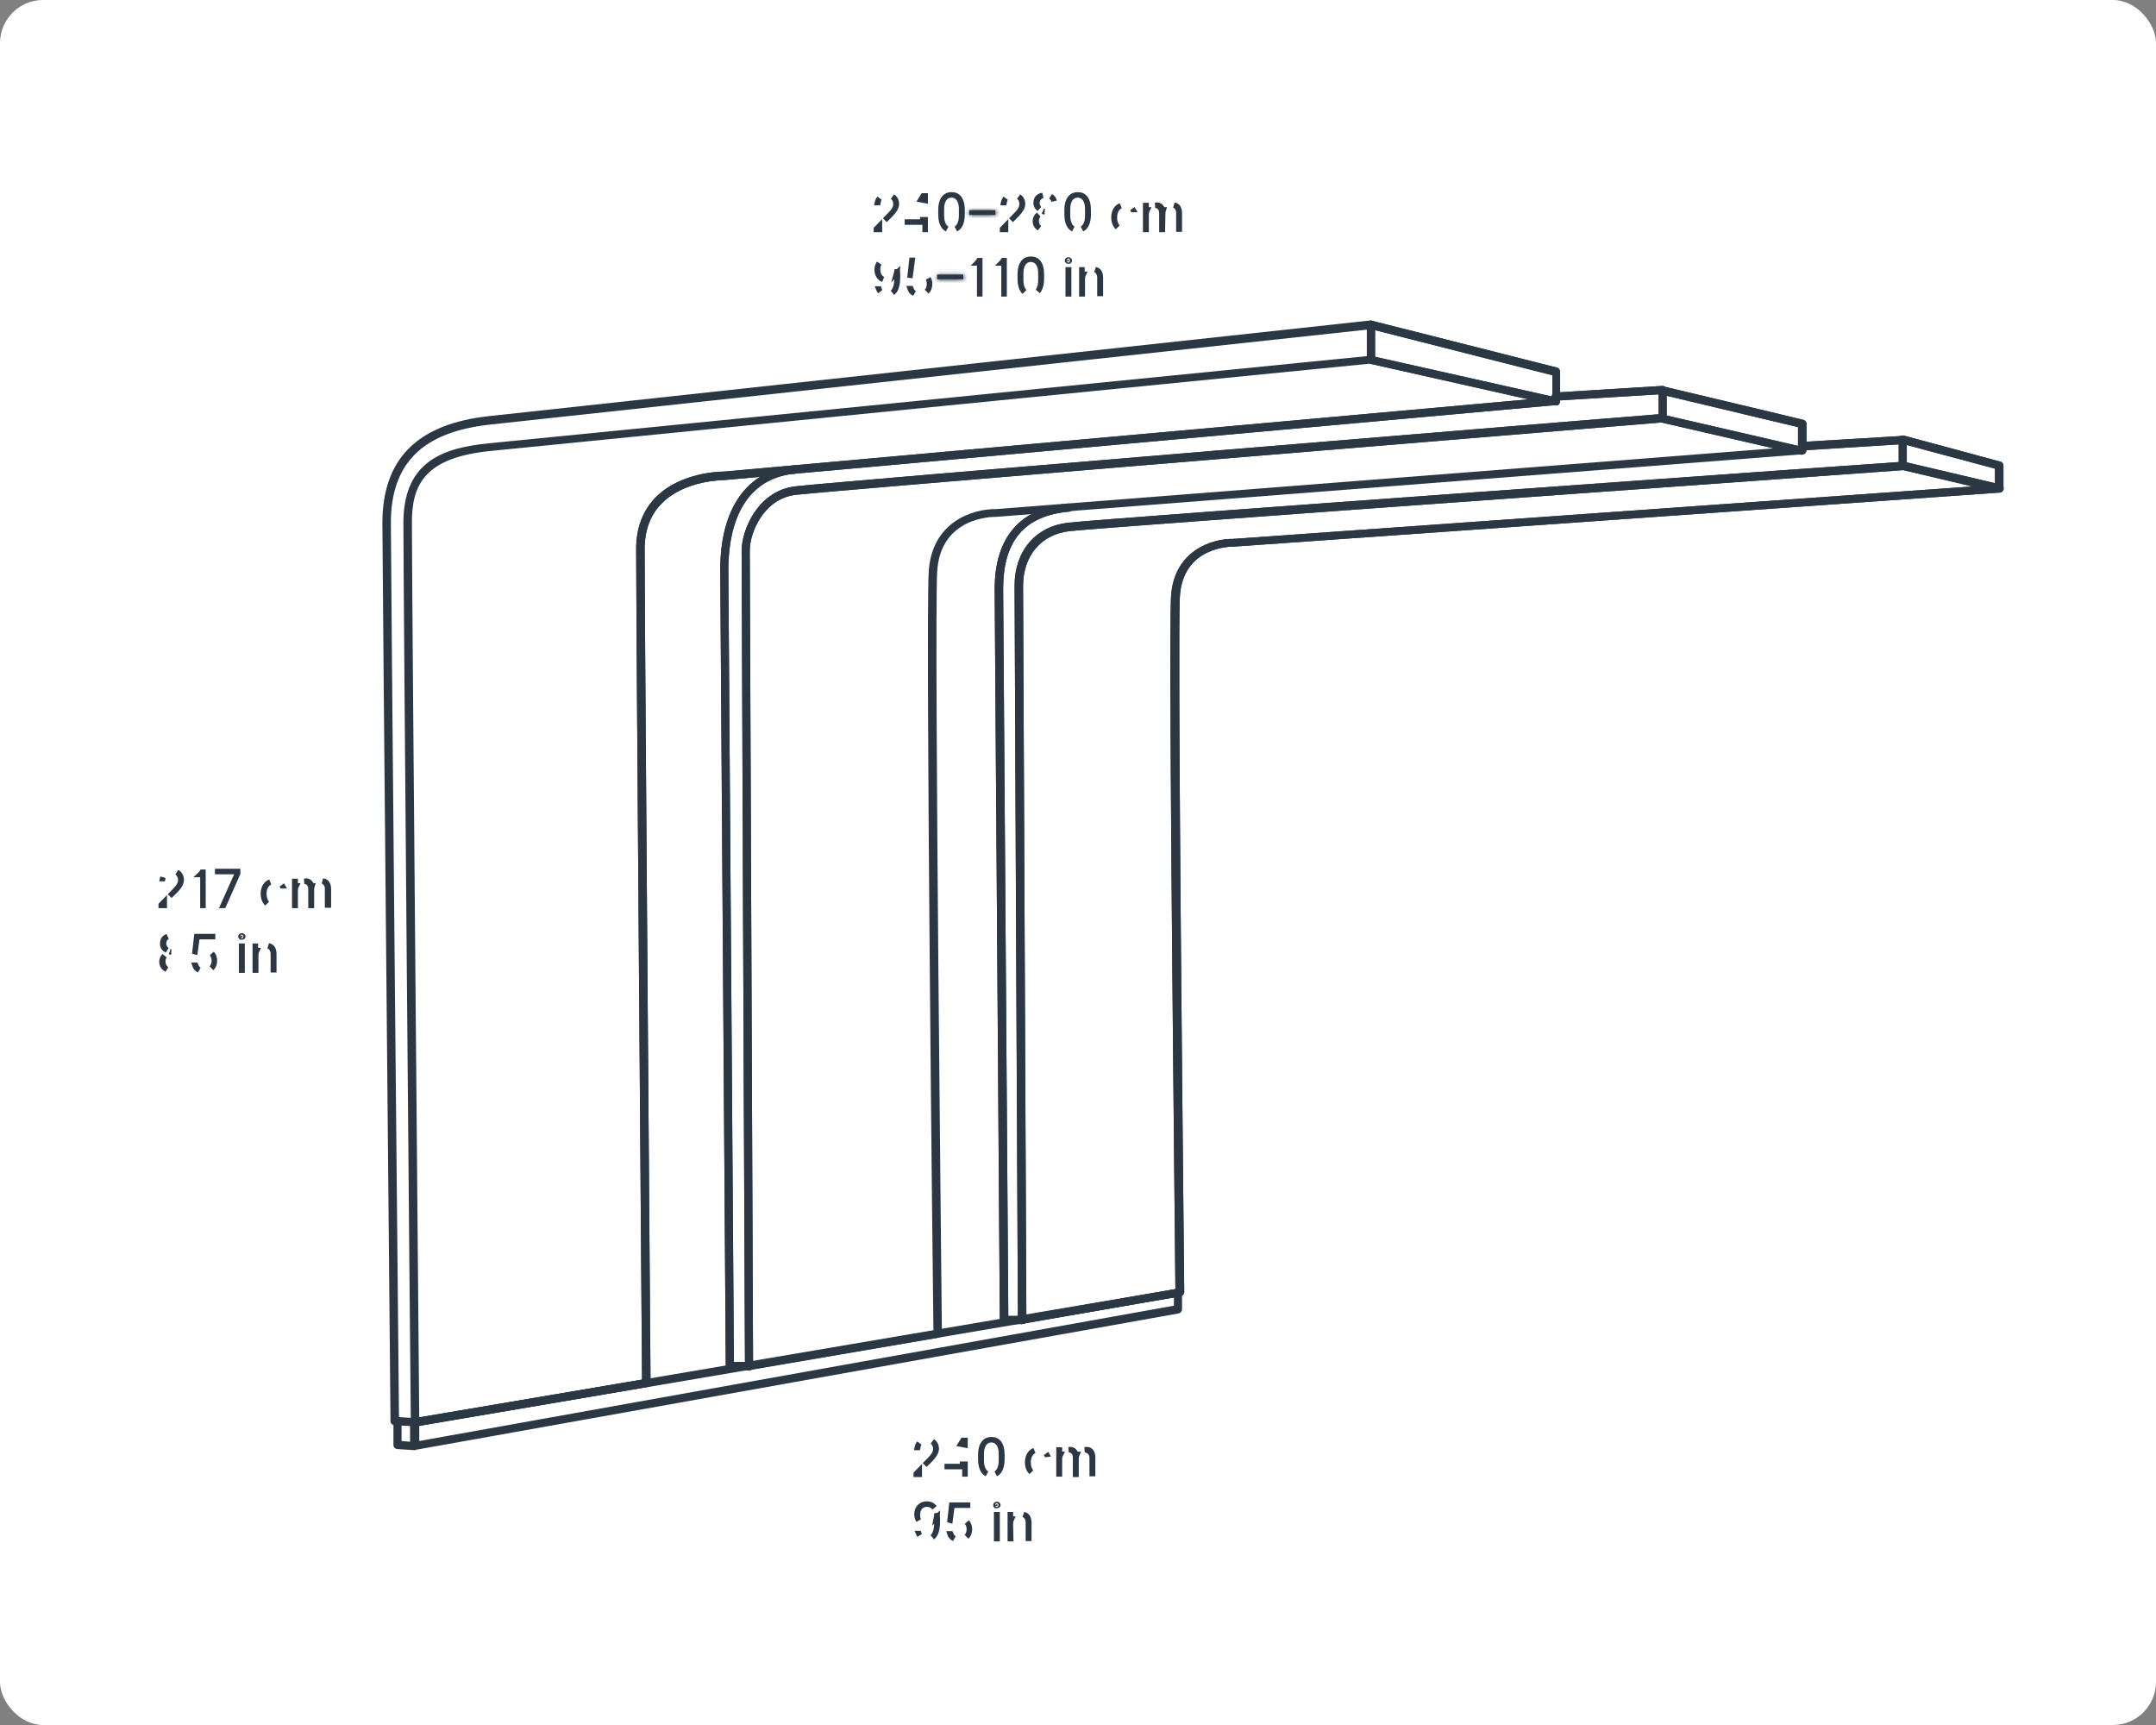 <svg xmlns="http://www.w3.org/2000/svg" width="400" height="320" viewBox="0 0 400 320" fill="none"><rect x="0" y="0" width="400" height="320" fill="#808080" stroke="none"/><g clip-path="url(#clip0_1477_12706)"><rect width="400" height="320" rx="8" fill="white"/><path d="M163.167 42.12V42.575H162.593V42.46L163.167 41.872V42.052V42.12ZM164.168 40.846L164.912 40.084C165.722 39.276 166.22 38.665 166.22 37.822C166.22 37.284 165.995 36.795 165.607 36.477C165.699 36.533 165.781 36.597 165.854 36.666C166.14 36.939 166.315 37.333 166.315 37.822C166.315 38.482 165.851 39.169 164.956 40.061L165.31 40.415L164.956 40.061L164.168 40.846ZM162.782 37.595C162.849 37.286 162.979 37.009 163.164 36.788C163.006 37.029 162.912 37.308 162.865 37.595H162.782Z" fill="#2B3844" stroke="#2B3844"/><path d="M171.269 36.344H171.652V37.2L170.838 37.043L171.269 36.344ZM168.341 41.211V41.187H169.142H171.194V40.756H171.652V41.211V41.256V41.711V42.575H171.626V41.711V41.211H171.126H168.341Z" fill="#2B3844" stroke="#2B3844"/><path d="M178.496 39.801C178.496 40.798 178.285 41.515 177.951 41.969C177.79 42.189 177.593 42.359 177.354 42.473C177.609 42.325 177.819 42.107 177.979 41.841C178.274 41.351 178.401 40.704 178.401 40.005V38.777C178.401 38.079 178.274 37.444 177.973 36.967C177.657 36.465 177.16 36.163 176.532 36.163C175.905 36.163 175.408 36.465 175.091 36.967C174.791 37.444 174.664 38.079 174.664 38.777V40.005C174.664 40.704 174.791 41.351 175.086 41.841C175.246 42.107 175.456 42.325 175.711 42.473C175.472 42.359 175.274 42.189 175.114 41.969C174.78 41.515 174.569 40.798 174.569 39.801V38.914C174.569 37.924 174.794 37.227 175.132 36.789C175.457 36.367 175.922 36.139 176.532 36.139C177.183 36.139 177.642 36.371 177.956 36.785C178.285 37.22 178.496 37.916 178.496 38.914V39.801Z" fill="#2B3844" stroke="#2B3844"/><mask id="path-5-inside-1_1477_12706" fill="white"><path d="M184.675 39.869H179.817V38.982H184.675V39.869Z"/></mask><path d="M184.675 39.869H179.817V38.982H184.675V39.869Z" fill="#2B3844"/><path d="M184.675 39.869V40.869H185.675V39.869H184.675ZM179.817 39.869H178.817V40.869H179.817V39.869ZM179.817 38.982V37.982H178.817V38.982H179.817ZM184.675 38.982H185.675V37.982H184.675V38.982ZM184.675 38.869H179.817V40.869H184.675V38.869ZM180.817 39.869V38.982H178.817V39.869H180.817ZM179.817 39.982H184.675V37.982H179.817V39.982ZM183.675 38.982V39.869H185.675V38.982H183.675Z" fill="#2B3844" mask="url(#path-5-inside-1_1477_12706)"/><path d="M186.57 42.12V42.575H185.997V42.46L186.57 41.872V42.052V42.12ZM187.572 40.846L188.316 40.084C189.126 39.276 189.623 38.665 189.623 37.822C189.623 37.284 189.399 36.795 189.01 36.477C189.102 36.533 189.184 36.597 189.257 36.666C189.544 36.939 189.718 37.333 189.718 37.822C189.718 38.482 189.255 39.169 188.36 40.061L188.713 40.415L188.36 40.061L187.572 40.846ZM186.186 37.595C186.252 37.286 186.382 37.009 186.567 36.788C186.41 37.029 186.316 37.308 186.268 37.595H186.186Z" fill="#2B3844" stroke="#2B3844"/><path d="M193.742 39.249C193.709 39.253 193.676 39.259 193.643 39.265L193.531 39.195C193.6 39.217 193.671 39.235 193.742 39.249ZM192.25 41.029C192.25 41.523 192.458 41.993 192.807 42.328C192.358 42.043 192.087 41.582 192.087 41.029C192.087 40.509 192.294 40.114 192.666 39.846C192.405 40.16 192.25 40.571 192.25 41.029ZM195.153 36.588C195.36 36.759 195.512 36.992 195.574 37.301C195.458 36.932 195.226 36.633 194.922 36.434C195.007 36.48 195.084 36.531 195.153 36.588ZM193.447 36.245C192.843 36.438 192.387 36.957 192.387 37.686C192.387 38.1 192.548 38.461 192.803 38.734C192.639 38.615 192.51 38.488 192.417 38.344C192.302 38.166 192.224 37.938 192.224 37.618C192.224 37.106 192.406 36.778 192.67 36.567C192.862 36.412 193.125 36.3 193.447 36.245Z" fill="#2B3844" stroke="#2B3844"/><path d="M201.899 39.801C201.899 40.798 201.688 41.515 201.355 41.969C201.194 42.189 200.996 42.359 200.757 42.473C201.012 42.325 201.222 42.107 201.382 41.841C201.677 41.351 201.804 40.704 201.804 40.005V38.777C201.804 38.079 201.677 37.444 201.377 36.967C201.06 36.465 200.563 36.163 199.936 36.163C199.308 36.163 198.811 36.465 198.495 36.967C198.194 37.444 198.067 38.079 198.067 38.777V40.005C198.067 40.704 198.195 41.351 198.489 41.841C198.649 42.107 198.859 42.325 199.114 42.473C198.875 42.359 198.678 42.189 198.517 41.969C198.183 41.515 197.972 40.798 197.972 39.801V38.914C197.972 37.924 198.197 37.227 198.535 36.789C198.861 36.367 199.325 36.139 199.936 36.139C200.586 36.139 201.046 36.371 201.359 36.785C201.688 37.22 201.899 37.916 201.899 38.914V39.801Z" fill="#2B3844" stroke="#2B3844"/><path d="M210.194 38.868L210.185 38.868C210.158 38.817 210.128 38.767 210.095 38.717C210.131 38.765 210.164 38.816 210.194 38.868ZM207.921 38.168C207.656 38.289 207.428 38.474 207.245 38.712C206.913 39.146 206.757 39.723 206.757 40.346C206.757 40.998 206.91 41.591 207.242 42.035C207.275 42.08 207.309 42.122 207.345 42.163C207.299 42.12 207.255 42.075 207.213 42.028C206.874 41.643 206.663 41.07 206.663 40.346C206.663 39.623 206.874 39.047 207.208 38.661C207.397 38.442 207.635 38.272 207.921 38.168Z" fill="#2B3844" stroke="#2B3844"/><path d="M215.663 42.575H215.559V39.596C215.559 39.155 215.459 38.751 215.182 38.458C214.957 38.222 214.672 38.118 214.388 38.085C214.471 38.062 214.559 38.049 214.648 38.049C215.11 38.049 215.422 38.318 215.557 38.634L215.688 38.936H215.823C215.755 39.138 215.723 39.359 215.722 39.591L215.663 42.575ZM218.802 39.528V42.507H218.707V39.459C218.707 38.95 218.515 38.552 218.208 38.288C218.096 38.191 217.974 38.117 217.849 38.063C218.092 38.098 218.294 38.201 218.447 38.366C218.64 38.575 218.802 38.936 218.802 39.528ZM212.643 38.936H212.836C212.712 39.189 212.643 39.484 212.643 39.801V42.575H212.548V38.117H212.643V38.436V38.936Z" fill="#2B3844" stroke="#2B3844"/><path d="M166.425 51.826L166.472 50.556L166.347 50.681C166.399 50.499 166.425 50.304 166.425 50.102C166.425 50.048 166.424 49.995 166.421 49.943C166.485 50.266 166.52 50.637 166.52 51.057V51.33C166.52 52.458 166.351 53.285 166.028 53.816C165.908 54.014 165.764 54.176 165.587 54.3C165.689 54.211 165.785 54.104 165.873 53.979C166.211 53.496 166.389 52.785 166.425 51.826ZM163.108 48.829C162.915 49.153 162.825 49.545 162.825 49.965C162.825 50.433 162.921 50.926 163.202 51.315C163.366 51.544 163.582 51.718 163.841 51.829C163.576 51.737 163.359 51.583 163.19 51.386C162.903 51.055 162.73 50.579 162.73 50.034C162.73 49.572 162.864 49.154 163.108 48.829ZM163.061 53.604C163.114 53.77 163.189 53.935 163.294 54.086C163.185 53.958 163.089 53.799 163.012 53.604H163.061Z" fill="#2B3844" stroke="#2B3844"/><path d="M169.178 48.283H169.245L169.193 48.672L168.92 50.718L168.873 51.067L168.868 51.066L169.178 48.283ZM172.447 52.695C172.447 52.295 172.368 51.941 172.209 51.648C172.375 51.925 172.474 52.277 172.474 52.695C172.474 53.268 172.288 53.731 171.976 54.05C171.968 54.058 171.96 54.066 171.951 54.074C172.261 53.719 172.447 53.237 172.447 52.695ZM169.404 54.225C169.474 54.295 169.55 54.358 169.63 54.413C169.484 54.348 169.358 54.266 169.251 54.171C169.074 54.014 168.932 53.804 168.845 53.536H168.971C169.068 53.793 169.209 54.031 169.404 54.225Z" fill="#2B3844" stroke="#2B3844"/><mask id="path-14-inside-2_1477_12706" fill="white"><path d="M178.722 51.807H173.863V50.92H178.722V51.807Z"/></mask><path d="M178.722 51.807H173.863V50.92H178.722V51.807Z" fill="#2B3844"/><path d="M178.722 51.807V52.807H179.722V51.807H178.722ZM173.863 51.807H172.863V52.807H173.863V51.807ZM173.863 50.92V49.92H172.863V50.92H173.863ZM178.722 50.92H179.722V49.92H178.722V50.92ZM178.722 50.807H173.863V52.807H178.722V50.807ZM174.863 51.807V50.92H172.863V51.807H174.863ZM173.863 51.92H178.722V49.92H173.863V51.92ZM177.722 50.92V51.807H179.722V50.92H177.722Z" fill="#2B3844" mask="url(#path-14-inside-2_1477_12706)"/><path d="M181.613 48.351H181.781V54.514H181.754V49.283V48.783H181.284C181.29 48.777 181.296 48.77 181.302 48.764C181.441 48.617 181.541 48.469 181.613 48.351Z" fill="#2B3844" stroke="#2B3844"/><path d="M186.129 48.351H186.297V54.514H186.27V49.283V48.783H185.8C185.806 48.777 185.812 48.77 185.818 48.764C185.957 48.617 186.058 48.469 186.129 48.351Z" fill="#2B3844" stroke="#2B3844"/><path d="M193.208 51.739C193.208 52.736 192.997 53.453 192.664 53.908C192.627 53.957 192.589 54.005 192.549 54.049C192.601 53.982 192.649 53.91 192.694 53.835C192.987 53.336 193.113 52.673 193.113 51.944V50.716C193.113 50.017 192.986 49.383 192.686 48.906C192.369 48.403 191.872 48.101 191.245 48.101C190.618 48.101 190.12 48.403 189.804 48.906C189.503 49.383 189.376 50.017 189.376 50.716V51.944C189.376 52.643 189.504 53.302 189.794 53.805C189.867 53.933 189.952 54.051 190.048 54.157C189.967 54.083 189.893 54 189.826 53.908C189.492 53.453 189.281 52.736 189.281 51.739V50.852C189.281 49.862 189.506 49.165 189.844 48.727C190.17 48.306 190.634 48.078 191.245 48.078C191.895 48.078 192.355 48.309 192.668 48.723C192.997 49.158 193.208 49.855 193.208 50.852V51.739Z" fill="#2B3844" stroke="#2B3844"/><path d="M198.041 48.328C198.041 48.297 198.051 48.276 198.068 48.26C198.086 48.244 198.132 48.214 198.225 48.214C198.285 48.214 198.333 48.238 198.368 48.273C198.386 48.291 198.398 48.31 198.405 48.325C198.407 48.329 198.408 48.333 198.409 48.335C198.408 48.363 198.397 48.382 198.381 48.396C198.363 48.413 198.318 48.442 198.225 48.442C198.132 48.442 198.086 48.413 198.068 48.396C198.051 48.38 198.041 48.36 198.041 48.328ZM198.272 54.514H198.177V50.056H198.272V54.514Z" fill="#2B3844" stroke="#2B3844"/><path d="M204.157 51.534V54.446H204.062V51.534C204.062 51.071 203.934 50.648 203.649 50.335C203.523 50.199 203.378 50.094 203.218 50.019C203.462 50.068 203.651 50.172 203.79 50.319C203.992 50.53 204.157 50.902 204.157 51.534ZM200.996 50.875C200.872 51.144 200.804 51.458 200.804 51.807V54.514H200.709V50.056H200.735V50.375V50.875H200.996Z" fill="#2B3844" stroke="#2B3844"/><path d="M170.558 273.048V273.503H169.984V273.388L170.558 272.799V272.979V273.048ZM171.559 271.774L172.303 271.011C173.113 270.203 173.611 269.592 173.611 268.75C173.611 268.211 173.386 267.723 172.998 267.404C173.089 267.46 173.172 267.524 173.245 267.594C173.531 267.867 173.706 268.261 173.706 268.75C173.706 269.41 173.242 270.096 172.347 270.988L172.7 271.342L172.347 270.988L171.559 271.774ZM170.173 268.522C170.24 268.214 170.369 267.936 170.555 267.715C170.397 267.957 170.303 268.235 170.255 268.522H170.173Z" fill="#2B3844" stroke="#2B3844"/><path d="M178.659 267.203H179.043V268.059L178.229 267.902L178.659 267.203ZM175.732 272.07V272.046H176.532H178.585V271.615H179.043V272.07V272.115V272.57V273.434H179.017V272.57V272.07H178.517H175.732Z" fill="#2B3844" stroke="#2B3844"/><path d="M185.886 270.728C185.886 271.725 185.675 272.442 185.342 272.897C185.181 273.116 184.983 273.286 184.744 273.4C184.999 273.252 185.209 273.034 185.369 272.768C185.664 272.278 185.792 271.631 185.792 270.933V269.705C185.792 269.006 185.664 268.372 185.364 267.895C185.047 267.392 184.55 267.09 183.923 267.09C183.296 267.09 182.799 267.392 182.482 267.895C182.182 268.372 182.054 269.006 182.054 269.705V270.933C182.054 271.631 182.182 272.278 182.477 272.768C182.637 273.034 182.847 273.252 183.102 273.4C182.863 273.286 182.665 273.116 182.504 272.897C182.171 272.442 181.959 271.725 181.959 270.728V269.841C181.959 268.851 182.185 268.154 182.523 267.716C182.848 267.294 183.312 267.066 183.923 267.066C184.573 267.066 185.033 267.298 185.346 267.712C185.675 268.147 185.886 268.843 185.886 269.841V270.728Z" fill="#2B3844" stroke="#2B3844"/><path d="M194.181 269.795L194.172 269.796C194.145 269.745 194.115 269.694 194.083 269.645C194.118 269.693 194.151 269.743 194.181 269.795ZM191.908 269.095C191.644 269.216 191.415 269.401 191.233 269.639C190.901 270.073 190.745 270.65 190.745 271.274C190.745 271.925 190.898 272.519 191.229 272.963C191.262 273.007 191.297 273.049 191.333 273.09C191.286 273.047 191.242 273.002 191.201 272.955C190.861 272.57 190.65 271.997 190.65 271.274C190.65 270.55 190.861 269.975 191.195 269.588C191.385 269.369 191.623 269.199 191.908 269.095Z" fill="#2B3844" stroke="#2B3844"/><path d="M196.562 269.795H196.771C196.639 270.044 196.562 270.337 196.562 270.659V273.434H196.467V268.976H196.562V269.295V269.795ZM199.169 269.317C198.931 269.067 198.626 268.965 198.326 268.939C198.404 268.919 198.484 268.908 198.567 268.908C199.029 268.908 199.341 269.177 199.476 269.493L199.606 269.795H199.794C199.69 270.034 199.641 270.305 199.641 270.591V273.502H199.546V270.455C199.546 270.014 199.447 269.609 199.169 269.317ZM202.72 270.387V273.366H202.626V270.455C202.626 269.945 202.434 269.547 202.127 269.283C201.87 269.062 201.562 268.958 201.283 268.936C201.375 268.918 201.474 268.908 201.578 268.908C201.905 268.908 202.175 269.019 202.366 269.225C202.558 269.434 202.72 269.795 202.72 270.387Z" fill="#2B3844" stroke="#2B3844"/><path d="M173.816 282.685L173.863 281.415L173.773 281.504C173.801 281.373 173.816 281.237 173.816 281.097C173.816 280.951 173.805 280.81 173.784 280.674C173.866 281.026 173.911 281.439 173.911 281.916V282.189C173.911 283.317 173.741 284.144 173.419 284.675C173.299 284.873 173.155 285.035 172.977 285.159C173.08 285.07 173.176 284.963 173.264 284.838C173.601 284.355 173.78 283.644 173.816 282.685ZM173.364 279.685C173.365 279.686 173.365 279.687 173.366 279.688C173.338 279.653 173.309 279.619 173.278 279.587C172.927 279.212 172.448 279.028 171.947 279.028C171.442 279.028 170.99 279.216 170.671 279.585C170.363 279.941 170.22 280.417 170.216 280.938C170.184 281.323 170.251 281.718 170.44 282.057C170.238 281.744 170.121 281.342 170.121 280.893C170.121 279.835 170.823 279.005 171.947 279.005C172.587 279.005 173.046 279.245 173.364 279.685ZM170.591 284.822C170.52 284.719 170.457 284.6 170.403 284.463H170.443C170.479 284.586 170.528 284.707 170.591 284.822Z" fill="#2B3844" stroke="#2B3844"/><path d="M176.569 279.21H179.522V279.233H177.08H176.642L176.584 279.667L176.31 281.714L176.269 282.025L176.256 282.021L176.569 279.21ZM179.838 283.69C179.838 283.154 179.678 282.694 179.377 282.353C179.38 282.357 179.384 282.361 179.388 282.365C179.679 282.668 179.864 283.117 179.864 283.69C179.864 284.263 179.679 284.727 179.366 285.045C179.358 285.053 179.35 285.061 179.342 285.069C179.652 284.714 179.838 284.232 179.838 283.69ZM176.795 285.221C176.865 285.291 176.94 285.353 177.021 285.409C176.875 285.343 176.749 285.262 176.642 285.167C176.465 285.009 176.323 284.8 176.235 284.531H176.361C176.458 284.789 176.6 285.026 176.795 285.221Z" fill="#2B3844" stroke="#2B3844"/><path d="M184.949 279.301H184.908L184.867 279.308C184.827 279.315 184.806 279.311 184.799 279.309C184.795 279.308 184.794 279.307 184.794 279.307L184.793 279.306L184.793 279.306C184.793 279.306 184.787 279.301 184.78 279.283C184.773 279.265 184.765 279.234 184.765 279.187C184.765 279.155 184.776 279.135 184.793 279.119C184.811 279.103 184.857 279.073 184.949 279.073C185.01 279.073 185.057 279.097 185.093 279.132C185.111 279.15 185.123 279.169 185.13 279.184C185.132 279.188 185.133 279.192 185.134 279.194C185.132 279.222 185.122 279.24 185.106 279.255C185.088 279.272 185.042 279.301 184.949 279.301ZM184.902 285.441V280.983H184.997V285.441H184.902Z" fill="#2B3844" stroke="#2B3844"/><path d="M187.518 285.441H187.434V280.983H187.46V281.302V281.802H187.652C187.528 282.071 187.46 282.385 187.46 282.735H187.46L187.46 282.745L187.518 285.441ZM190.882 282.462V285.373H190.787V282.462C190.787 281.998 190.659 281.569 190.357 281.254C190.228 281.12 190.079 281.018 189.916 280.946C190.148 280.994 190.344 281.097 190.494 281.251C190.706 281.467 190.882 281.841 190.882 282.462Z" fill="#2B3844" stroke="#2B3844"/><path d="M30.163 162.985C30.181 162.903 30.203 162.823 30.229 162.746C30.208 162.824 30.191 162.904 30.178 162.985H30.163ZM33.533 163.212C33.533 162.682 33.276 162.145 32.827 161.813C32.957 161.882 33.07 161.964 33.167 162.056C33.453 162.329 33.628 162.723 33.628 163.212C33.628 163.877 33.153 164.637 32.284 165.436L32.277 165.443L32.27 165.45L31.482 166.236L32.225 165.474C33.035 164.666 33.533 164.055 33.533 163.212ZM29.906 167.85L30.48 167.262V167.442V167.51V167.965H29.906V167.85Z" fill="#2B3844" stroke="#2B3844"/><path d="M37.498 161.802H37.665V167.965H37.639V162.734V162.234H37.169C37.175 162.228 37.181 162.222 37.187 162.215C37.325 162.068 37.426 161.921 37.498 161.802Z" fill="#2B3844" stroke="#2B3844"/><path d="M43.434 161.689H40.376V161.666H44.098V161.689H43.434ZM43.891 162.393L44.098 161.93V162.015L41.466 167.965H41.4L43.891 162.393Z" fill="#2B3844" stroke="#2B3844"/><path d="M52.393 164.326L52.384 164.326C52.357 164.275 52.327 164.225 52.295 164.175C52.33 164.223 52.363 164.274 52.393 164.326ZM50.12 163.626C49.855 163.747 49.627 163.932 49.445 164.17C49.112 164.604 48.957 165.181 48.957 165.804C48.957 166.456 49.11 167.049 49.441 167.493C49.474 167.538 49.508 167.58 49.545 167.621C49.498 167.578 49.454 167.533 49.413 167.486C49.073 167.101 48.862 166.528 48.862 165.804C48.862 165.081 49.073 164.505 49.407 164.119C49.596 163.9 49.835 163.73 50.12 163.626Z" fill="#2B3844" stroke="#2B3844"/><path d="M54.773 164.326H54.967C54.843 164.579 54.773 164.874 54.773 165.19V167.965H54.678V163.507H54.773V163.826V164.326ZM57.312 163.848C57.087 163.612 56.802 163.507 56.519 163.475C56.602 163.452 56.689 163.439 56.779 163.439C57.24 163.439 57.552 163.707 57.688 164.023L57.818 164.326H57.885C57.816 164.53 57.784 164.752 57.784 164.986V167.965H57.689V164.986C57.689 164.545 57.59 164.14 57.312 163.848ZM60.27 163.677C60.151 163.575 60.021 163.498 59.888 163.442C60.171 163.463 60.406 163.57 60.577 163.756C60.77 163.965 60.932 164.326 60.932 164.917V167.897H60.769V164.849C60.769 164.34 60.577 163.941 60.27 163.677Z" fill="#2B3844" stroke="#2B3844"/><path d="M31.698 176.577C31.676 176.58 31.653 176.584 31.63 176.588L31.525 176.535C31.582 176.552 31.64 176.566 31.698 176.577ZM30.936 179.822C30.385 179.551 30.043 179.047 30.043 178.425C30.043 177.966 30.205 177.603 30.5 177.34C30.314 177.627 30.206 177.976 30.206 178.357C30.206 178.977 30.488 179.503 30.936 179.822ZM30.626 173.963C30.744 173.868 30.888 173.79 31.056 173.73C30.633 173.986 30.343 174.433 30.343 175.014C30.343 175.543 30.606 175.985 30.989 176.268L30.861 176.204C30.479 176.014 30.18 175.639 30.18 175.014C30.18 174.502 30.362 174.174 30.626 173.963Z" fill="#2B3844" stroke="#2B3844"/><path d="M36.491 173.74H39.444V173.764H37.002H36.564L36.506 174.197L36.233 176.244L36.191 176.555L36.178 176.552L36.491 173.74ZM39.76 178.22C39.76 177.684 39.6 177.225 39.299 176.884C39.303 176.888 39.306 176.892 39.31 176.895C39.602 177.198 39.787 177.648 39.787 178.22C39.787 178.793 39.601 179.257 39.289 179.575C39.281 179.583 39.273 179.591 39.264 179.599C39.574 179.245 39.76 178.763 39.76 178.22ZM36.717 179.751C36.787 179.821 36.863 179.884 36.943 179.939C36.797 179.874 36.671 179.792 36.564 179.697C36.387 179.54 36.245 179.33 36.158 179.061H36.284C36.381 179.319 36.522 179.557 36.717 179.751Z" fill="#2B3844" stroke="#2B3844"/><path d="M44.872 173.832H44.831L44.79 173.839C44.765 173.843 44.753 173.839 44.749 173.838C44.745 173.837 44.738 173.833 44.729 173.824C44.707 173.802 44.688 173.761 44.688 173.718C44.688 173.686 44.698 173.666 44.715 173.65C44.733 173.633 44.779 173.604 44.872 173.604C44.932 173.604 44.98 173.627 45.015 173.663C45.033 173.681 45.045 173.7 45.052 173.714C45.054 173.719 45.055 173.722 45.056 173.724C45.055 173.753 45.044 173.771 45.028 173.786C45.01 173.803 44.965 173.832 44.872 173.832ZM44.824 179.972V175.514H44.919V179.972H44.824Z" fill="#2B3844" stroke="#2B3844"/><path d="M50.804 176.992V179.903H50.709V176.992C50.709 176.508 50.552 176.088 50.262 175.785C50.131 175.649 49.98 175.543 49.816 175.468C50.083 175.513 50.288 175.62 50.437 175.777C50.639 175.988 50.804 176.36 50.804 176.992ZM47.643 176.333C47.519 176.602 47.451 176.916 47.451 177.265V179.972H47.356V175.514H47.382V175.833V176.333H47.643Z" fill="#2B3844" stroke="#2B3844"/><path d="M76.966 269.023L73.749 268.818C73.339 268.818 72.997 268.477 72.997 268.068V263.633C72.997 263.224 73.339 262.883 73.749 262.883C74.16 262.883 74.502 263.224 74.502 263.633V267.317L76.076 267.454V263.906C76.076 263.565 76.35 263.224 76.692 263.156L218.412 239.074C218.617 239.074 218.891 239.074 219.028 239.21C219.165 239.347 219.302 239.551 219.302 239.824V242.894C219.302 243.235 219.028 243.576 218.686 243.645L77.102 268.954C77.102 269.023 77.034 269.023 76.966 269.023ZM77.787 264.52V267.317L217.796 242.212V240.711L77.787 264.52Z" fill="#2B3844"/><path d="M76.965 264.588L73.202 264.384C72.791 264.384 72.449 264.043 72.449 263.633C72.449 262.064 70.943 104.133 70.943 97.038C70.943 85.099 77.444 78.618 90.788 77.186L254.27 59.448C254.475 59.448 254.68 59.517 254.885 59.653C255.022 59.789 255.159 59.994 255.159 60.199V66.68C255.159 67.089 254.885 67.43 254.475 67.43C252.901 67.567 99 82.848 90.925 83.667C78.881 84.895 76.418 89.806 76.418 96.901C76.418 109.932 77.786 262.269 77.786 263.77C77.786 263.974 77.718 264.179 77.581 264.316C77.376 264.52 77.171 264.588 76.965 264.588ZM74.023 262.883L76.213 263.019C76.076 250.808 74.844 109.522 74.844 96.97C74.844 85.372 82.508 83.053 90.72 82.234C98.521 81.484 242.226 67.225 253.585 66.066V61.154L90.994 78.755C78.402 80.119 72.517 85.918 72.517 97.038C72.517 103.86 73.886 251.285 74.023 262.883Z" fill="#2B3844"/><path d="M288.69 75.207C288.622 75.207 288.553 75.207 288.553 75.207L254.27 67.498C253.859 67.43 253.585 67.021 253.654 66.611C253.722 66.202 254.133 65.929 254.612 66.066L288.006 73.57V69.613L254.201 61.017C253.791 60.881 253.517 60.471 253.654 60.062C253.722 59.653 254.201 59.38 254.612 59.516L288.827 68.18C289.169 68.249 289.443 68.59 289.443 68.931V74.457C289.443 74.662 289.306 74.934 289.169 75.071C289.033 75.139 288.827 75.207 288.69 75.207Z" fill="#2B3844"/><path fill-rule="evenodd" clip-rule="evenodd" d="M254.27 67.498L288.553 75.207H288.69C288.827 75.207 289.033 75.139 289.169 75.071C289.306 74.934 289.443 74.662 289.443 74.457V68.931C289.443 68.59 289.169 68.249 288.827 68.18L254.612 59.516C254.201 59.38 253.722 59.653 253.654 60.062C253.517 60.471 253.791 60.881 254.201 61.017L288.006 69.613V73.57L254.612 66.066C254.133 65.929 253.722 66.202 253.654 66.611C253.585 67.021 253.859 67.43 254.27 67.498Z" fill="#2B3844"/><path d="M76.965 264.588C76.623 264.588 76.281 264.315 76.213 263.974C76.144 263.565 76.418 263.156 76.829 263.088L119.119 255.924C119.05 245.487 118.024 114.98 118.024 101.882C118.024 97.925 119.256 94.65 121.719 92.194C126.441 87.487 133.9 87.487 134.242 87.487L288.553 73.638C288.964 73.638 289.375 73.911 289.375 74.32C289.375 74.73 289.101 75.139 288.69 75.139L134.379 89.056C134.242 89.056 127.125 89.056 122.882 93.286C120.693 95.401 119.598 98.334 119.598 101.882C119.598 115.458 120.693 255.174 120.693 256.538C120.693 256.879 120.419 257.221 120.077 257.289L77.171 264.588C77.102 264.588 77.034 264.588 76.965 264.588Z" fill="#2B3844"/><path fill-rule="evenodd" clip-rule="evenodd" d="M76.829 263.088C76.418 263.156 76.144 263.565 76.213 263.974C76.281 264.315 76.623 264.588 76.965 264.588L77.171 264.588L120.077 257.289C120.419 257.221 120.693 256.879 120.693 256.538C120.693 256.21 120.629 247.865 120.533 235.193C120.229 195.22 119.598 112.19 119.598 101.882C119.598 98.334 120.693 95.401 122.882 93.286C127.125 89.056 134.242 89.056 134.379 89.056L288.69 75.139C289.101 75.139 289.375 74.73 289.375 74.32C289.375 73.911 288.964 73.638 288.553 73.638L134.242 87.487C133.9 87.487 126.441 87.487 121.719 92.194C119.256 94.65 118.024 97.925 118.024 101.882C118.024 111.712 118.602 187.681 118.919 229.384C119.025 243.245 119.102 253.321 119.119 255.924L76.829 263.088ZM76.992 264.074L76.996 264.073L76.992 264.074Z" fill="#2B3844"/><path d="M139.032 254.219H135.405C134.995 254.219 134.652 253.877 134.652 253.468L133.626 105.702C133.626 94.172 138.69 87.146 147.586 86.327C147.996 86.259 148.407 86.6 148.407 87.009C148.475 87.418 148.133 87.828 147.723 87.828C136.774 88.783 135.131 99.425 135.131 105.634L136.158 252.649H138.211C138.142 241.12 137.595 105.702 137.595 102.154C137.595 98.402 140.537 91.034 147.586 90.216C155.25 89.329 296.423 77.731 307.714 76.844V73.16L288.69 74.32C288.28 74.32 287.869 74.047 287.869 73.638C287.869 73.229 288.143 72.819 288.553 72.819L308.398 71.591C308.604 71.591 308.809 71.659 308.946 71.796C309.083 71.932 309.219 72.137 309.219 72.342V77.595C309.219 78.004 308.877 78.345 308.535 78.345C307.03 78.482 155.729 90.898 147.723 91.785C141.632 92.467 139.1 98.88 139.1 102.154C139.1 105.77 139.716 251.899 139.716 253.4C139.716 253.605 139.648 253.809 139.511 253.946C139.443 254.15 139.237 254.219 139.032 254.219Z" fill="#2B3844"/><path fill-rule="evenodd" clip-rule="evenodd" d="M147.586 86.327C138.69 87.146 133.626 94.172 133.626 105.702L134.652 253.468C134.652 253.877 134.995 254.219 135.405 254.219H139.032C139.237 254.219 139.443 254.15 139.511 253.946C139.648 253.809 139.716 253.605 139.716 253.4C139.716 252.812 139.622 230.019 139.507 202.295C139.328 159.264 139.1 104.353 139.1 102.154C139.1 98.88 141.632 92.467 147.723 91.785C154.214 91.066 254.895 82.768 293.572 79.581C302.6 78.837 308.25 78.371 308.535 78.345C308.877 78.345 309.219 78.004 309.219 77.595V72.342C309.219 72.137 309.083 71.932 308.946 71.796C308.809 71.659 308.604 71.591 308.398 71.591L288.553 72.819C288.143 72.819 287.869 73.229 287.869 73.638C287.869 74.047 288.28 74.32 288.69 74.32L307.714 73.16V76.844C296.423 77.731 155.25 89.329 147.586 90.216C140.537 91.034 137.595 98.402 137.595 102.154C137.595 105.619 138.117 234.904 138.205 251.649C138.207 252.047 138.209 252.382 138.211 252.649H136.158L135.131 105.634C135.131 99.425 136.774 88.783 147.723 87.828C148.133 87.828 148.475 87.418 148.407 87.009C148.407 86.6 147.996 86.259 147.586 86.327Z" fill="#2B3844"/><path d="M334.265 84.349C334.197 84.349 334.128 84.349 334.128 84.349L308.398 78.413C307.988 78.345 307.714 77.868 307.851 77.527C307.919 77.117 308.398 76.844 308.809 76.981L333.581 82.711V79.232L308.398 73.229C307.988 73.092 307.714 72.683 307.851 72.274C307.988 71.864 308.398 71.591 308.809 71.728L334.539 77.868C334.881 77.936 335.155 78.277 335.155 78.618V83.53C335.155 83.735 335.018 84.008 334.881 84.144C334.607 84.281 334.402 84.349 334.265 84.349Z" fill="#2B3844"/><path fill-rule="evenodd" clip-rule="evenodd" d="M308.398 78.413L334.128 84.349H334.265C334.402 84.349 334.607 84.281 334.881 84.144C335.018 84.008 335.155 83.735 335.155 83.53V78.618C335.155 78.277 334.881 77.936 334.539 77.868L308.809 71.728C308.398 71.591 307.988 71.864 307.851 72.274C307.714 72.683 307.988 73.092 308.398 73.229L333.581 79.232V82.711L308.809 76.981C308.398 76.844 307.919 77.117 307.851 77.527C307.714 77.868 307.988 78.345 308.398 78.413Z" fill="#2B3844"/><path d="M139.032 254.219C138.69 254.219 138.348 253.946 138.28 253.605C138.211 253.195 138.485 252.786 138.895 252.718L173.179 246.851C173.042 236.822 171.742 117.095 172.29 106.248C172.769 96.697 180.638 94.377 184.744 94.445L334.129 82.78C334.539 82.712 334.95 83.053 334.95 83.462C334.95 83.871 334.676 84.281 334.265 84.281L184.812 95.878C184.265 95.878 174.343 95.81 173.864 106.248C173.316 117.368 174.753 246.1 174.753 247.397C174.753 247.738 174.479 248.079 174.137 248.147L139.169 254.151C139.101 254.219 139.1 254.219 139.032 254.219Z" fill="#2B3844"/><path d="M189.602 245.623H186.249C185.839 245.623 185.497 245.282 185.497 244.873L184.539 109.25C184.539 99.699 189.26 94.241 198.156 93.422C198.567 93.354 198.977 93.695 198.977 94.105C199.046 94.514 198.704 94.923 198.293 94.923C190.081 95.674 186.112 100.313 186.112 109.25L187.071 244.122H188.85C188.781 233.207 188.234 111.842 188.234 108.636C188.234 102.223 192.134 97.652 198.156 96.97C205.205 96.151 341.108 86.464 352.263 85.713V82.439L334.881 83.53C334.402 83.53 334.06 83.257 334.06 82.78C334.06 82.371 334.334 81.961 334.744 81.961L352.947 80.87C353.152 80.87 353.357 80.938 353.494 81.074C353.631 81.211 353.768 81.415 353.768 81.62V86.464C353.768 86.873 353.426 87.214 353.084 87.214C351.647 87.351 205.615 97.72 198.362 98.539C193.161 99.153 189.808 103.11 189.808 108.704C189.808 112.047 190.424 243.645 190.424 244.941C190.424 245.145 190.355 245.35 190.218 245.487C190.013 245.555 189.808 245.623 189.602 245.623Z" fill="#2B3844"/><path fill-rule="evenodd" clip-rule="evenodd" d="M198.156 93.422C189.26 94.241 184.539 99.699 184.539 109.25L185.497 244.873C185.497 245.282 185.839 245.623 186.249 245.623H189.602C189.808 245.623 190.013 245.555 190.218 245.487C190.355 245.35 190.424 245.145 190.424 244.941C190.424 244.443 190.333 224.758 190.221 200.495C190.042 161.532 189.808 110.764 189.808 108.704C189.808 103.11 193.161 99.153 198.362 98.539C203.797 97.925 287.156 91.949 329.21 88.934C343.278 87.926 352.723 87.248 353.084 87.214C353.426 87.214 353.768 86.873 353.768 86.464V81.62C353.768 81.415 353.631 81.211 353.494 81.074C353.357 80.938 353.152 80.87 352.947 80.87L334.744 81.961C334.334 81.961 334.06 82.371 334.06 82.78C334.06 83.257 334.402 83.53 334.881 83.53L352.263 82.439V85.713C341.108 86.464 205.205 96.151 198.156 96.97C192.134 97.652 188.234 102.223 188.234 108.636C188.234 111.763 188.755 227.32 188.844 243.122C188.846 243.52 188.848 243.854 188.85 244.122H187.071L186.112 109.25C186.112 100.313 190.081 95.674 198.293 94.923C198.704 94.923 199.046 94.514 198.977 94.105C198.977 93.695 198.567 93.354 198.156 93.422Z" fill="#2B3844"/><path d="M189.602 245.623C189.26 245.623 188.918 245.35 188.85 245.009C188.781 244.599 189.055 244.19 189.466 244.122L218.07 239.142C218.001 229.659 216.77 120.71 217.249 110.886C217.659 102.086 224.981 99.903 228.745 99.971L370.123 89.943V86.941L352.81 82.302C352.399 82.165 352.126 81.756 352.263 81.347C352.4 80.938 352.81 80.733 353.221 80.801L371.15 85.645C371.492 85.713 371.697 86.054 371.697 86.395V90.625C371.697 91.034 371.355 91.375 371.013 91.375L228.882 101.404C228.403 101.404 219.37 101.335 218.891 110.818C218.412 121.051 219.712 238.459 219.712 239.687C219.712 240.029 219.438 240.37 219.096 240.438L189.808 245.554C189.671 245.623 189.671 245.623 189.602 245.623Z" fill="#2B3844"/><path fill-rule="evenodd" clip-rule="evenodd" d="M189.466 244.122C189.055 244.19 188.781 244.599 188.85 245.009C188.918 245.35 189.26 245.623 189.602 245.623C189.671 245.623 189.671 245.623 189.808 245.554L219.096 240.438C219.438 240.37 219.712 240.029 219.712 239.687C219.712 239.53 219.691 237.456 219.654 233.939C219.408 210.071 218.473 119.737 218.891 110.818C219.367 101.396 228.288 101.403 228.872 101.404L228.882 101.404L371.013 91.375C371.355 91.375 371.697 91.034 371.697 90.625V86.395C371.697 86.054 371.492 85.713 371.15 85.645L353.221 80.801C352.81 80.733 352.4 80.938 352.263 81.347C352.126 81.756 352.399 82.165 352.81 82.302L370.123 86.941V89.943L228.745 99.971C224.981 99.903 217.659 102.086 217.249 110.886C216.856 118.945 217.614 193.713 217.937 225.552C218.008 232.524 218.057 237.438 218.07 239.142L189.466 244.122ZM189.299 244.691C189.299 244.691 189.299 244.69 189.301 244.689L189.299 244.691ZM189.63 245.108L189.637 245.107C189.635 245.107 189.632 245.108 189.63 245.108Z" fill="#2B3844"/><path d="M370.944 91.375C370.876 91.375 370.807 91.375 370.739 91.375L352.81 87.146C352.4 87.078 352.126 86.6 352.263 86.191C352.331 85.781 352.81 85.508 353.221 85.645L371.15 89.875C371.56 89.943 371.834 90.42 371.697 90.83C371.56 91.171 371.286 91.375 370.944 91.375Z" fill="#2B3844"/><path fill-rule="evenodd" clip-rule="evenodd" d="M352.81 87.146L370.739 91.375H370.944C371.286 91.375 371.56 91.171 371.697 90.83C371.834 90.42 371.56 89.943 371.15 89.875L353.221 85.645C352.81 85.508 352.331 85.781 352.263 86.191C352.126 86.6 352.4 87.078 352.81 87.146Z" fill="#2B3844"/></g><defs><clipPath id="clip0_1477_12706"><rect width="400" height="320" rx="8" fill="white"/></clipPath></defs></svg>